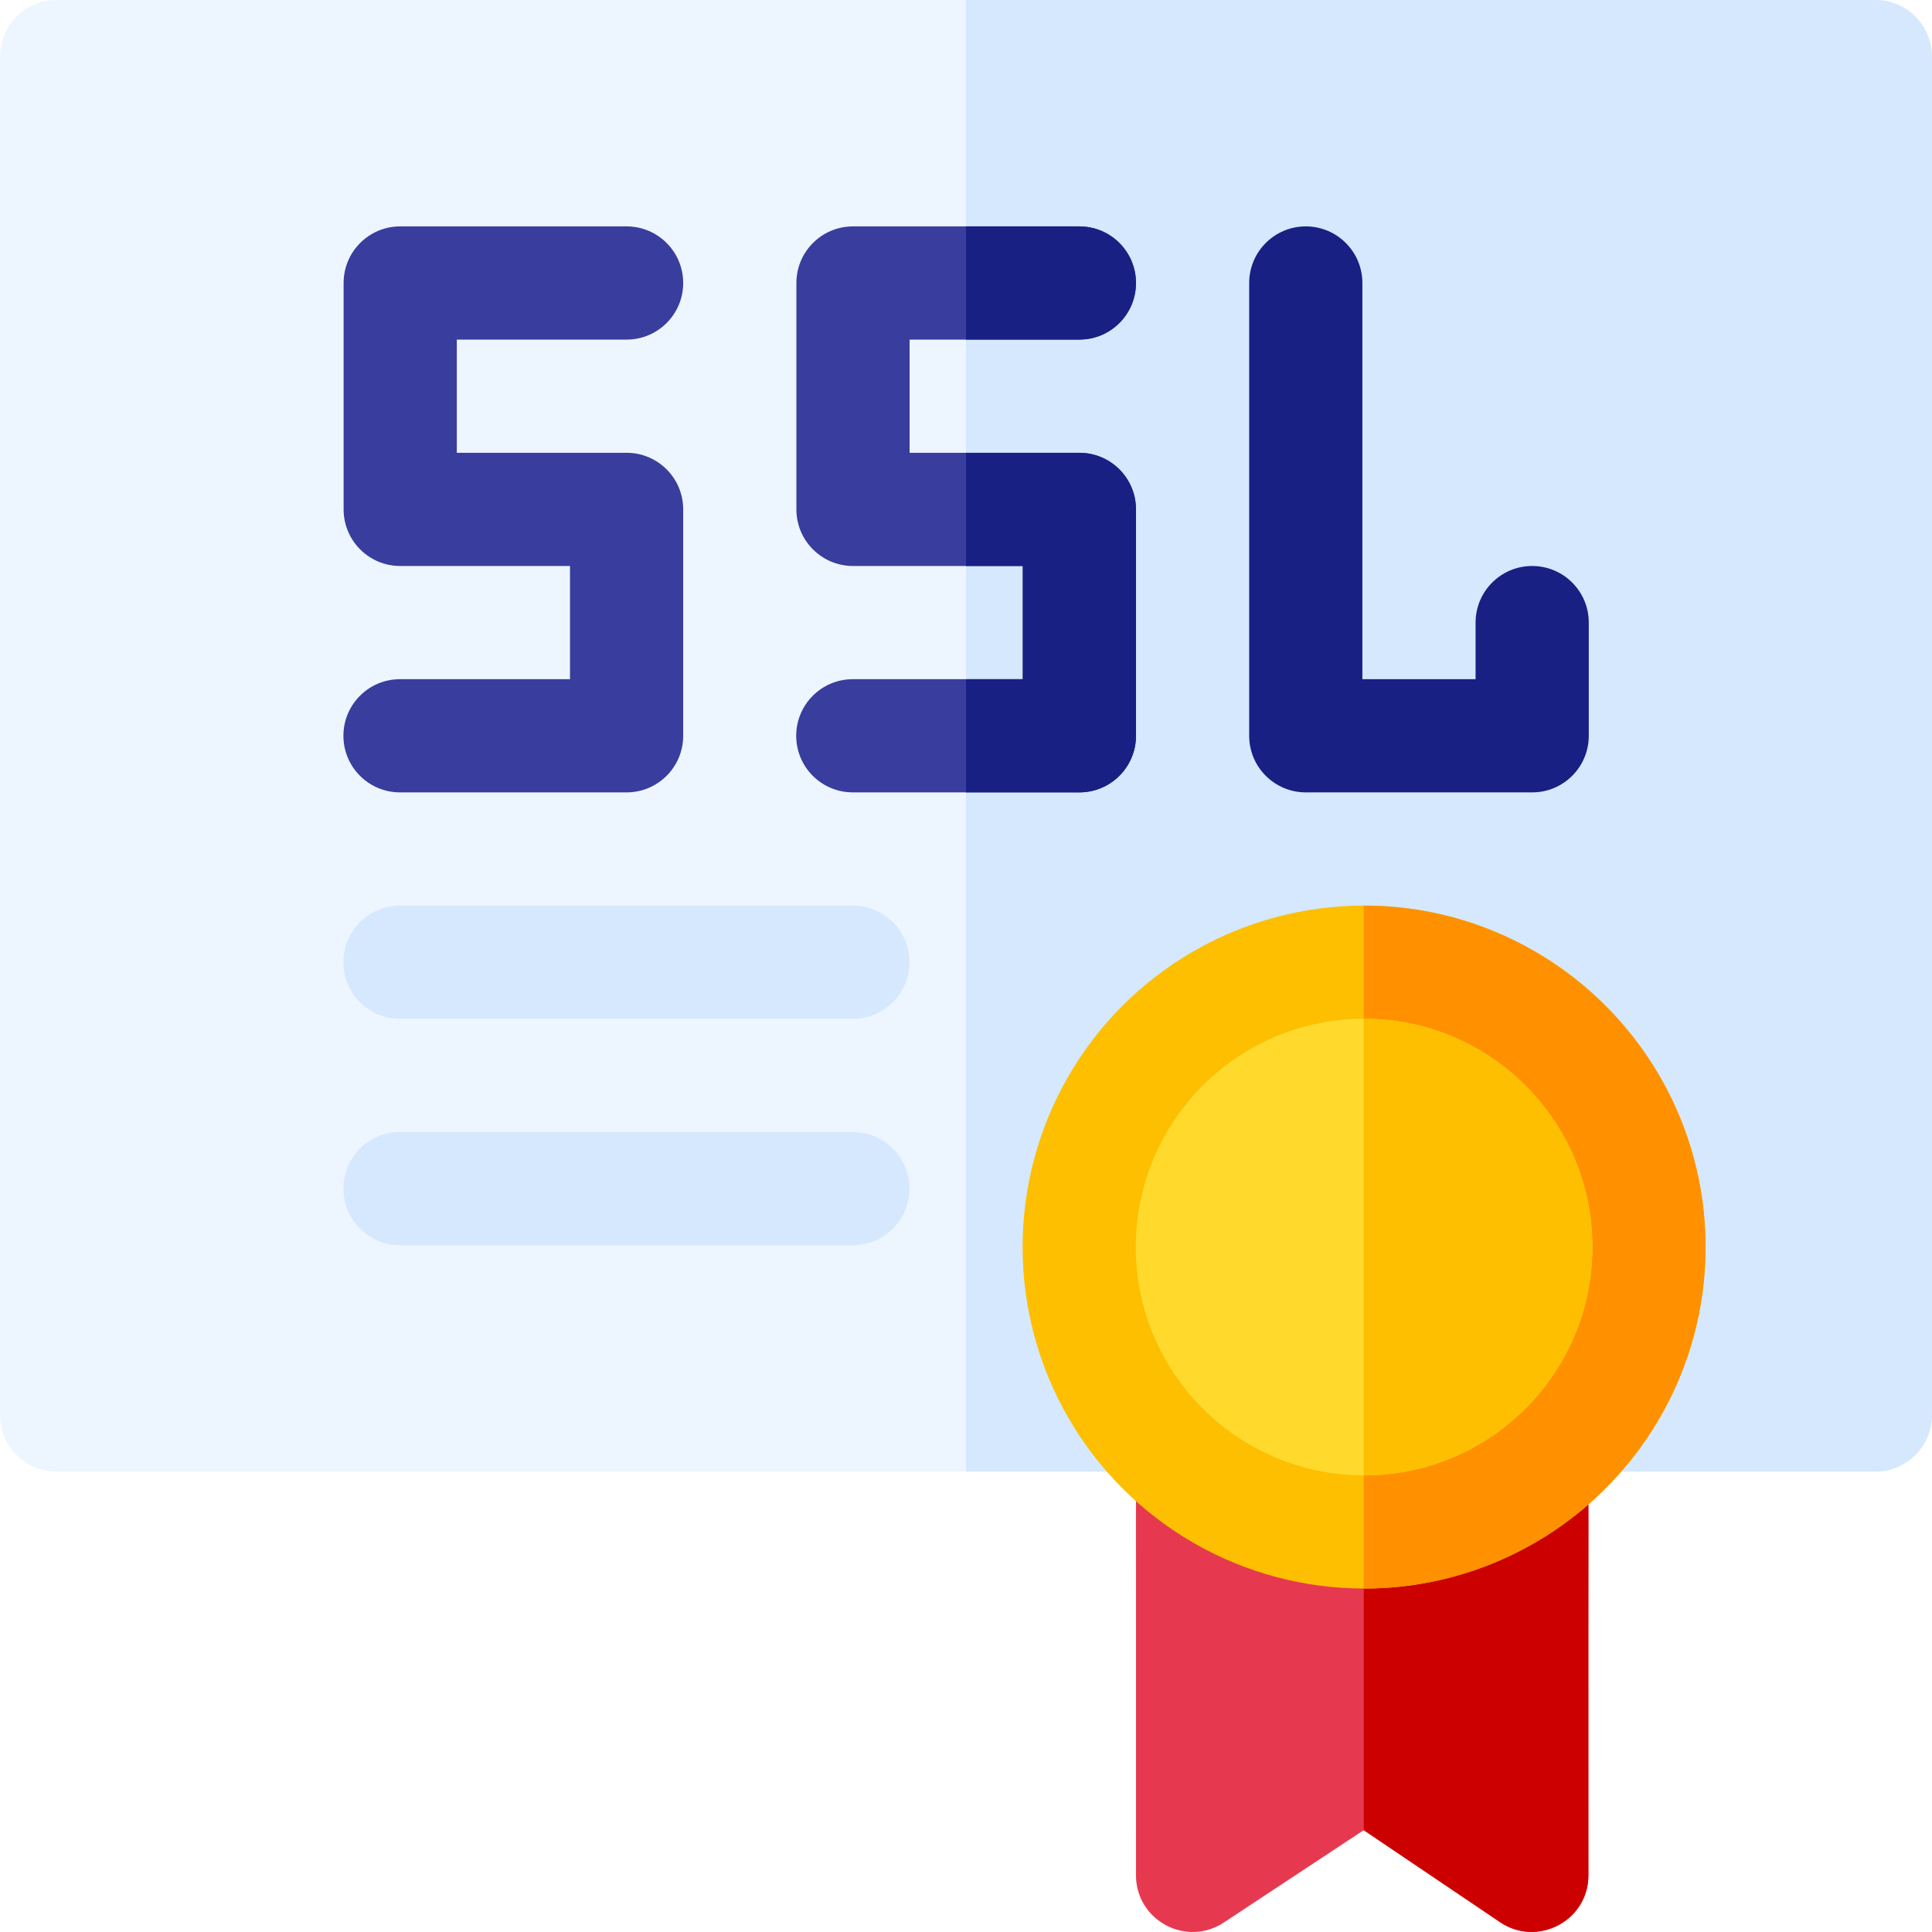 <svg xmlns="http://www.w3.org/2000/svg" id="Capa_1" height="512" viewBox="0 0 512.024 512.024" width="512"><g><path d="m497.012 0h-482c-8.284 0-15 6.716-15 15v360c0 8.284 6.716 15 15 15h482c8.284 0 15-6.716 15-15v-360c0-8.284-6.716-15-15-15z" fill="#edf5ff"></path><path d="m512.012 15v360c0 8.28-6.72 15-15 15h-241v-390h241c8.28 0 15 6.72 15 15z" fill="#d5e8fe"></path><path d="m226.012 300h-120c-8.284 0-15 6.716-15 15s6.716 15 15 15h120c8.284 0 15-6.716 15-15s-6.716-15-15-15z" fill="#d5e8fe"></path><path d="m106.012 180c-8.284 0-15 6.716-15 15s6.716 15 15 15h60.05c8.284 0 15-6.716 15-15v-60c0-8.284-6.716-15-15-15h-45v-30h45c8.284 0 15-6.716 15-15s-6.716-15-15-15h-60c-8.284 0-15 6.716-15 15v60c0 8.284 6.716 15 15 15h45v30z" fill="#393d9d"></path><path d="m286.062 90c8.284 0 15-6.716 15-15s-6.716-15-15-15h-60c-8.284 0-15 6.716-15 15v60c0 8.284 6.716 15 15 15h45v30h-45.05c-8.284 0-15 6.716-15 15s6.716 15 15 15h60.05c8.284 0 15-6.716 15-15v-60c0-8.284-6.716-15-15-15h-45v-30z" fill="#393d9d"></path><g fill="#182084"><path d="m286.062 90h-30.05v-30h30.05c8.28 0 15 6.72 15 15s-6.72 15-15 15z"></path><path d="m301.062 135v60c0 8.28-6.72 15-15 15h-30.05v-30h15.05v-30h-15.05v-30h30.05c8.28 0 15 6.72 15 15z"></path><path d="m406.062 150c-8.284 0-15 6.716-15 15v15h-30v-105c0-8.284-6.716-15-15-15s-15 6.716-15 15v120c0 8.284 6.716 15 15 15h60c8.284 0 15-6.716 15-15v-30c0-8.284-6.716-15-15-15z"></path></g><path d="m226.012 240h-120c-8.284 0-15 6.716-15 15s6.716 15 15 15h120c8.284 0 15-6.716 15-15s-6.716-15-15-15z" fill="#d5e8fe"></path><path d="m301.203 391.044c-.273 2.091-.081-4.781-.142 105.956 0 11.881 13.251 19.123 23.263 12.519l37.094-24.484 36.152 24.399c9.896 6.678 23.391-.395 23.391-12.434-.064-109.607.137-102.855-.148-104.996-33.538 32.35-86.565 31.957-119.61-.96z" fill="#e63950"></path><path d="m420.962 497c0 12.04-13.49 19.11-23.39 12.43l-36.15-24.4v-69.03c21.38.02 42.78-7.97 59.39-24 .29 2.15.09-4.61.15 105z" fill="#cd0000"></path><circle cx="361.512" cy="330.5" fill="#fdbf00" r="90.5"></circle><path d="m452.012 330.5c0 49.9-40.6 90.5-90.5 90.5h-.09v-181h.09c49.9 0 90.5 40.6 90.5 90.5z" fill="#ff9100"></path><circle cx="361.512" cy="330.5" fill="#ffda2d" r="60.5"></circle><path d="m422.012 330.5c0 33.36-27.14 60.5-60.5 60.5h-.09v-121h.09c33.36 0 60.5 27.14 60.5 60.5z" fill="#fdbf00"></path></g></svg>